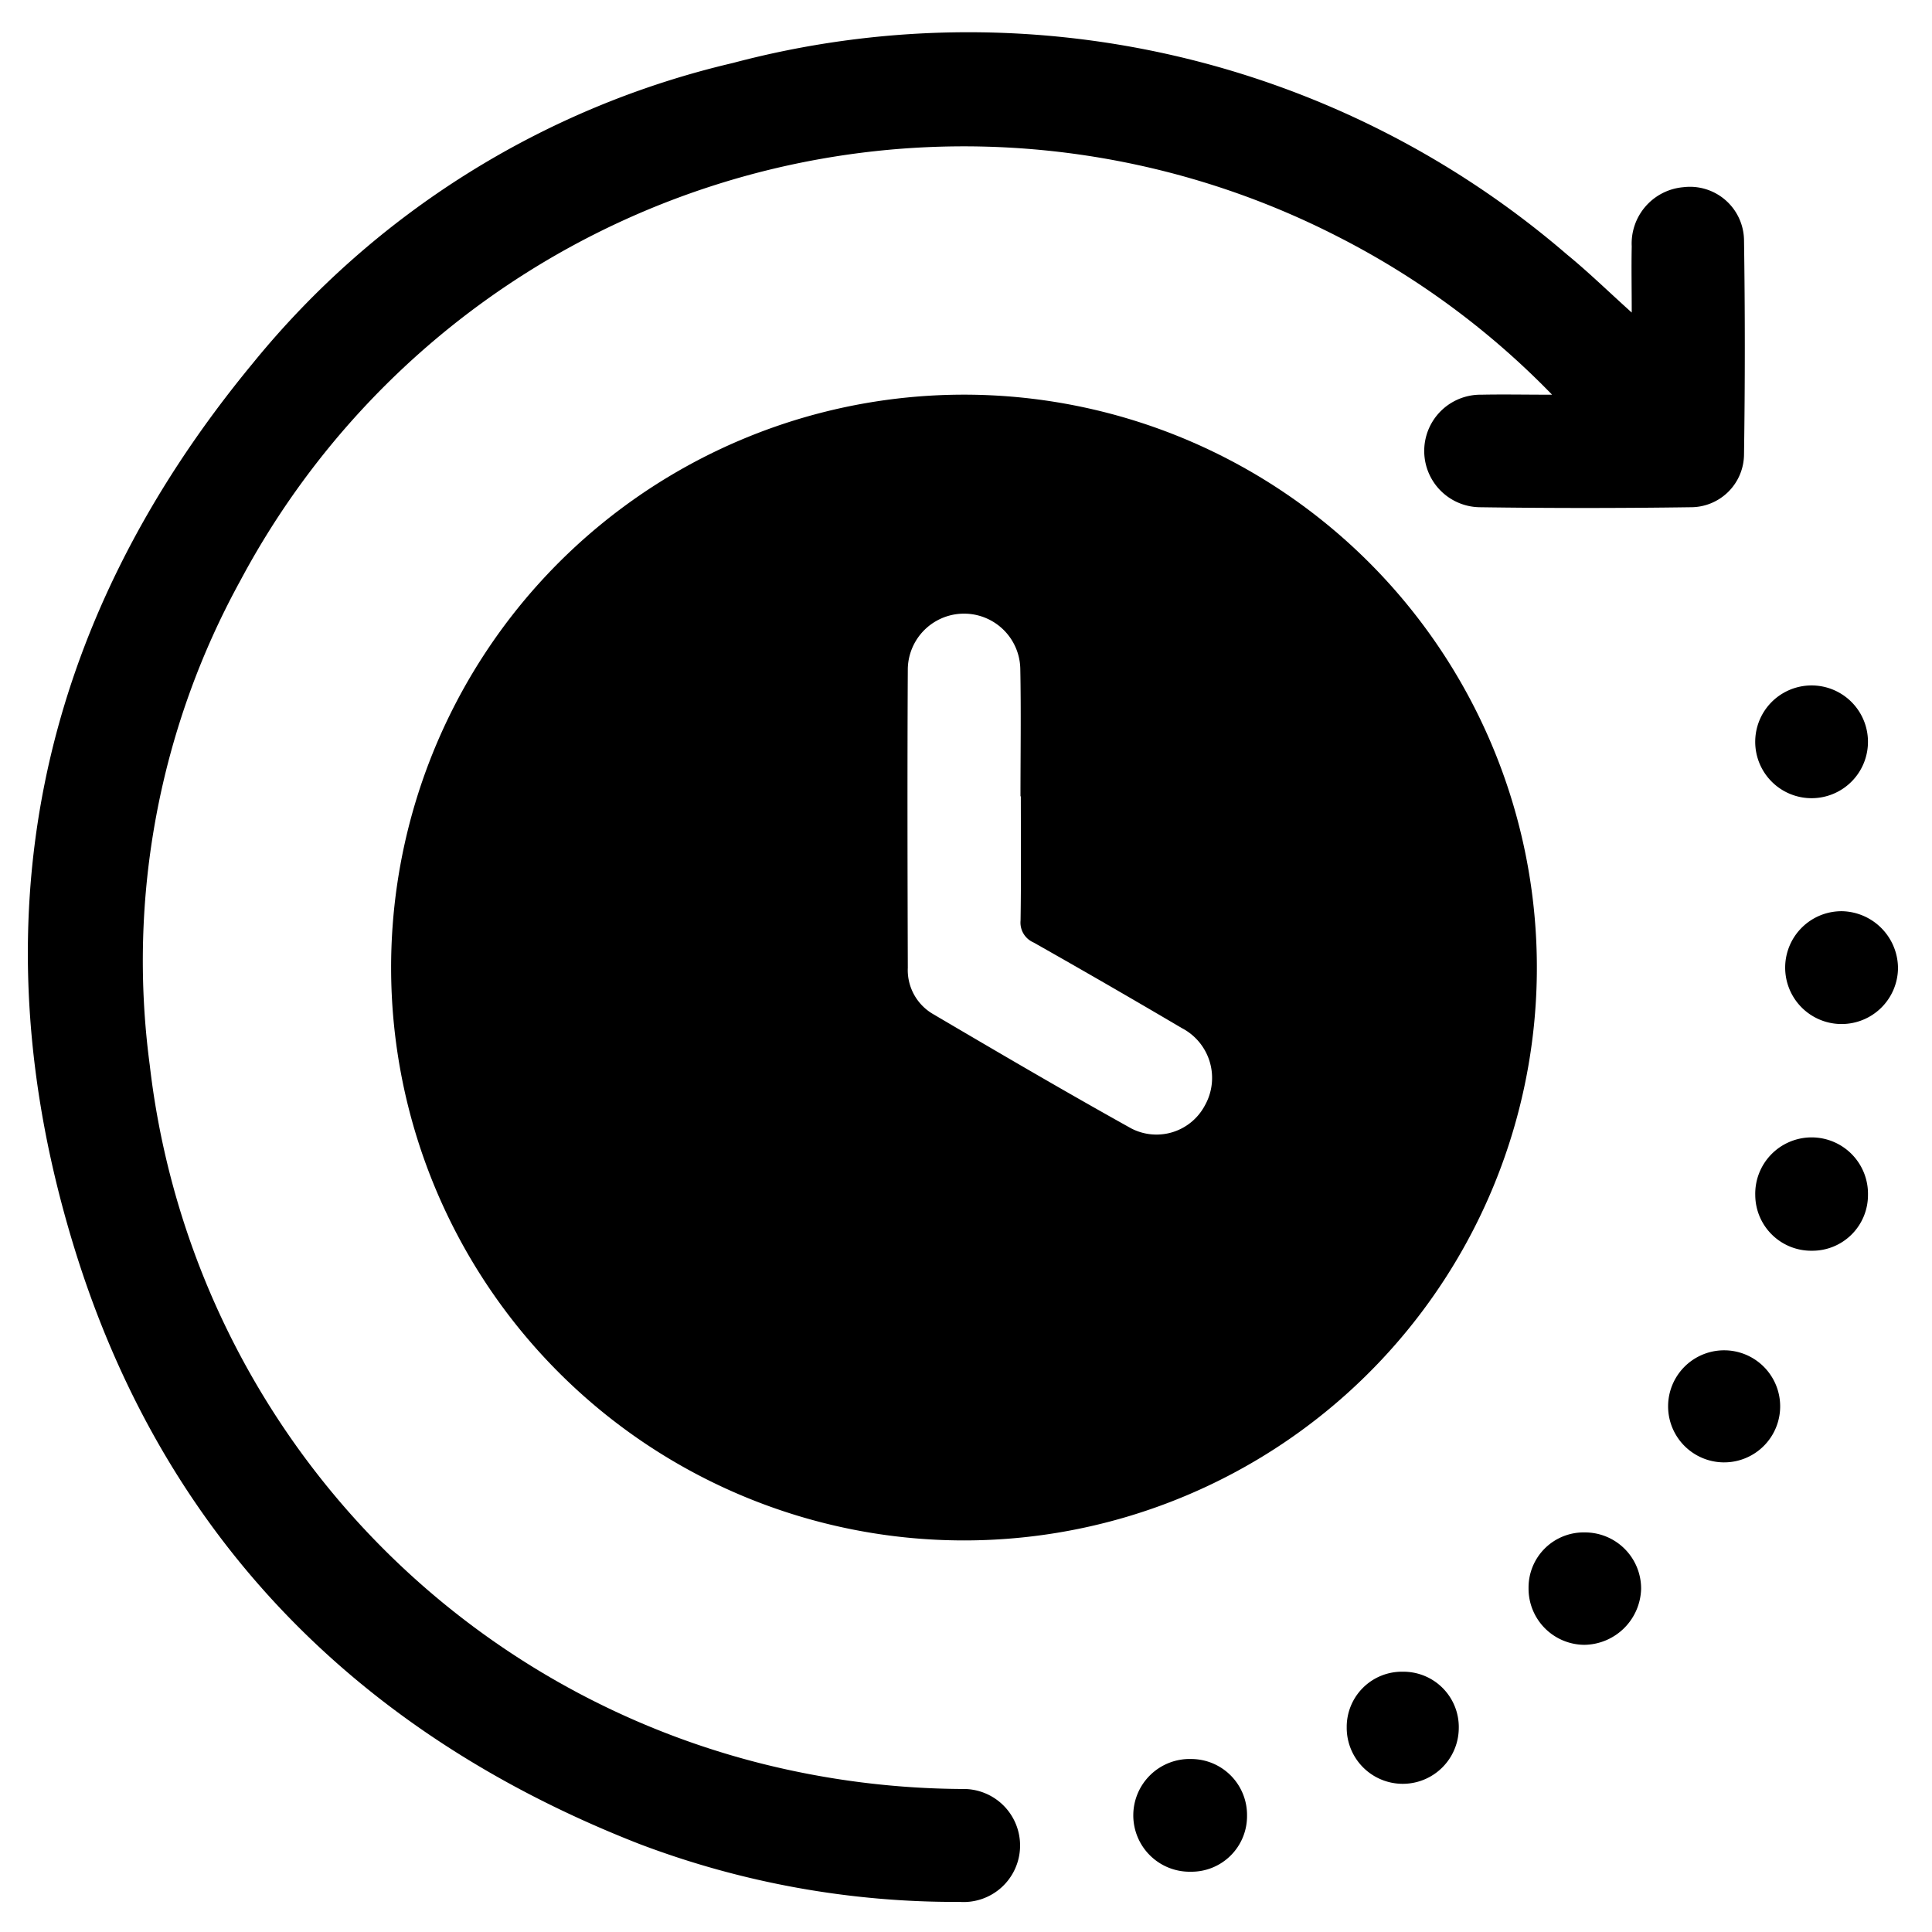 <svg id="availabity" xmlns="http://www.w3.org/2000/svg" xmlns:xlink="http://www.w3.org/1999/xlink" width="50" height="50" viewBox="0 0 50 50">
  <defs>
    <clipPath id="clip-path">
      <rect id="Rectángulo_1001" data-name="Rectángulo 1001" width="50" height="50" fill="none"/>
    </clipPath>
  </defs>
  <g id="Grupo_1260" data-name="Grupo 1260" clip-path="url(#clip-path)">
    <path id="Trazado_51695" data-name="Trazado 51695" d="M10.122,25.066a14.826,14.826,0,1,1,14.826,14.8,14.827,14.827,0,0,1-14.826-14.8M26.41,20.611h0c0-1.1.017-2.208-.005-3.312a1.456,1.456,0,0,0-2.911,0c-.014,2.582-.008,5.165,0,7.747a1.316,1.316,0,0,0,.642,1.191c1.7,1,3.413,2.005,5.142,2.967a1.417,1.417,0,0,0,1.9-.588,1.453,1.453,0,0,0-.594-2.01q-1.908-1.125-3.836-2.215a.56.56,0,0,1-.336-.567c.017-1.072.007-2.144.007-3.217"/>
    <path id="Trazado_51696" data-name="Trazado 51696" d="M40.167,10.214a20.972,20.972,0,0,0-5.536-4.086A21.216,21.216,0,0,0,6.215,15.036,20.428,20.428,0,0,0,3.875,27.56,21.143,21.143,0,0,0,19.7,45.639a21.776,21.776,0,0,0,5.2.66,1.463,1.463,0,1,1-.065,2.922,23.027,23.027,0,0,1-8.29-1.5C9.275,44.879,4.236,39.784,1.93,32.317c-2.592-8.4-1-16.125,4.616-22.92A22.661,22.661,0,0,1,18.967,1.63,23.738,23.738,0,0,1,40.556,6.589c.549.449,1.058.946,1.673,1.5,0-.631-.011-1.172,0-1.713a1.463,1.463,0,0,1,1.333-1.531,1.4,1.4,0,0,1,1.573,1.364q.041,2.778,0,5.555a1.376,1.376,0,0,1-1.387,1.363q-2.729.039-5.458,0a1.456,1.456,0,1,1,.05-2.912c.562-.012,1.126,0,1.825,0"/>
    <path id="Trazado_51697" data-name="Trazado 51697" d="M46.891,32.369a1.448,1.448,0,0,1-1.465-1.431,1.459,1.459,0,1,1,2.917-.011,1.44,1.44,0,0,1-1.452,1.442"/>
    <path id="Trazado_51698" data-name="Trazado 51698" d="M39.559,41.1a1.426,1.426,0,0,1,1.458-1.441,1.453,1.453,0,0,1,1.455,1.459A1.489,1.489,0,0,1,41,42.568,1.454,1.454,0,0,1,39.559,41.1"/>
    <path id="Trazado_51699" data-name="Trazado 51699" d="M48.342,19.148a1.459,1.459,0,1,1-2.917.03,1.459,1.459,0,0,1,2.917-.03"/>
    <path id="Trazado_51700" data-name="Trazado 51700" d="M32.273,46.993a1.438,1.438,0,0,1-1.457,1.447,1.459,1.459,0,1,1,.019-2.917,1.448,1.448,0,0,1,1.438,1.47"/>
    <path id="Trazado_51701" data-name="Trazado 51701" d="M49.12,25.059a1.46,1.46,0,1,1-1.442-1.477,1.481,1.481,0,0,1,1.442,1.477"/>
    <path id="Trazado_51702" data-name="Trazado 51702" d="M44.6,37.846a1.449,1.449,0,1,1,.041-2.9,1.449,1.449,0,1,1-.041,2.9"/>
    <path id="Trazado_51703" data-name="Trazado 51703" d="M36.313,43.264a1.432,1.432,0,0,1,1.44,1.46,1.449,1.449,0,1,1-2.9-.018,1.428,1.428,0,0,1,1.458-1.442"/>
  </g>
</svg>
